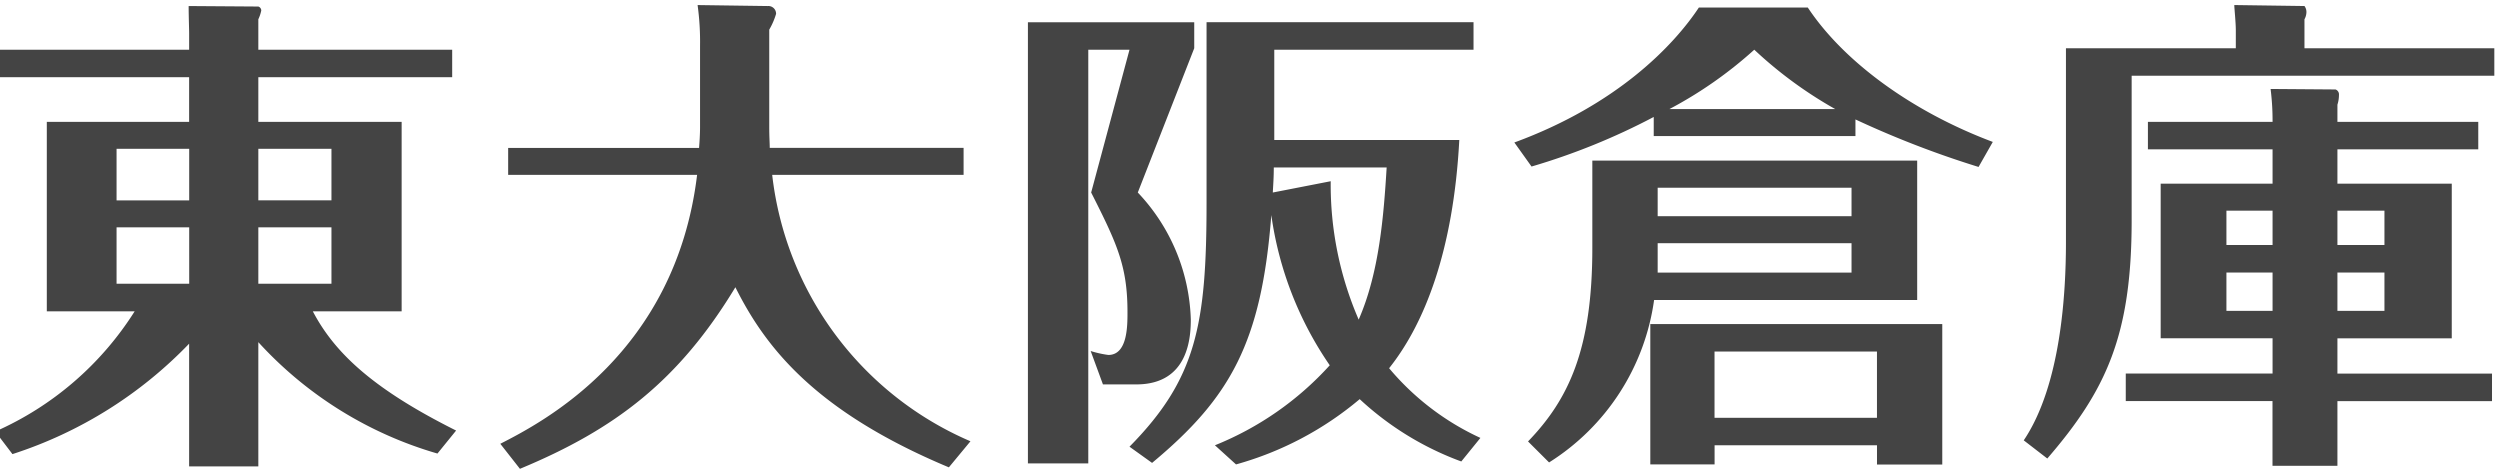<svg xmlns="http://www.w3.org/2000/svg" width="163" height="31" viewBox="0 0 163 31">
  <defs>
    <style>
      .cls-1 {
        fill: #444;
        fill-rule: evenodd;
      }
    </style>
  </defs>
  <path id="東大阪倉庫" class="cls-1" d="M29.738,28.072c-5.248-2.624-7.871-4.96-9.343-7.775h5.792V7.945H16.843V5.033H29.482V3.241H16.843V1.257A2.428,2.428,0,0,0,17.035.681,0.279,0.279,0,0,0,16.843.426L12.3,0.394c0,0.64.032,1.5,0.032,1.792V3.241H-0.308V5.033H12.331V7.945H3.052V20.3H8.779A20.574,20.574,0,0,1-.308,28.136l1.12,1.472a27.814,27.814,0,0,0,11.519-7.2v8h4.512v-8.1a25.345,25.345,0,0,0,11.679,7.263ZM12.331,13.065H7.6V9.7h4.736v3.36ZM16.843,9.7h4.768v3.36H16.843V9.7Zm-4.512,8.8H7.6v-3.68h4.736V18.5Zm4.512-3.68h4.768V18.5H16.843v-3.68ZM45.643,8.3c0,0.416-.032.96-0.064,1.344H33.132V11.4H45.451C44.043,23.048,35.372,27.528,32.62,28.935l1.28,1.632c6.24-2.592,10.367-5.76,14.047-11.839,1.92,3.84,5.12,8.063,13.919,11.743l1.408-1.7A21.56,21.56,0,0,1,50.347,11.4H62.826V9.641H50.187c0-.352-0.032-0.672-0.032-1.408v-6.3A4.752,4.752,0,0,0,50.6.905,0.5,0.5,0,0,0,50.059.394L45.483,0.33a17.424,17.424,0,0,1,.16,2.656V8.3ZM96.522,28.552a17.081,17.081,0,0,1-5.952-4.544c2.3-2.88,4.192-7.647,4.576-14.879H83.083V3.241H96.074V1.449H78.667V13.225c0,7.967-.672,11.487-5.024,15.9l1.472,1.056c5.12-4.256,7.135-7.871,7.775-16.159A22.816,22.816,0,0,0,86.7,23.816a20.33,20.33,0,0,1-7.487,5.216l1.376,1.248a21.386,21.386,0,0,0,8.063-4.256,19.668,19.668,0,0,0,6.624,4.064Zm-13.535-16c0.032-.608.064-0.992,0.064-1.632H90.41c-0.192,3.136-.48,6.848-1.824,9.919a22.106,22.106,0,0,1-1.824-9.023Zm-5.12-11.1H67.02V30.215h3.936V3.241h2.688l-2.5,9.311c1.7,3.36,2.368,4.8,2.368,7.807,0,0.9,0,2.784-1.248,2.784a6.991,6.991,0,0,1-1.152-.256l0.8,2.176h2.176c3.456,0,3.552-3.168,3.552-4.256a12.559,12.559,0,0,0-3.456-8.255l3.68-9.407v-1.7Zm25.953,9.023v5.7c0,6.592-1.536,9.855-4.192,12.607L101,30.151a14.941,14.941,0,0,0,6.847-10.591H125V10.473H103.82Zm16.9,7.3h-12.64v-1.92h12.64v1.92Zm-12.64-5.536h12.64v1.856h-12.64V12.233Zm14.3,16.8v1.248h4.256V21.128H107.6v9.151h4.191V29.031h10.591ZM111.787,27.24V22.92h10.591v4.32H111.787Zm9.184-19.455a62.955,62.955,0,0,0,8.031,3.1l0.928-1.632C124.65,7.273,120.2,4.009,117.867.49h-7.1c-1.632,2.464-5.311,6.336-12.031,8.8l1.12,1.568a43.015,43.015,0,0,0,7.967-3.232V8.873h13.152V7.785Zm-12.128-.672a27.143,27.143,0,0,0,5.536-3.872,27.18,27.18,0,0,0,5.28,3.872H108.843Zm39.2-1.312a16.561,16.561,0,0,1,.128,2.144h-8.127V9.737h8.127v2.24h-7.295V22.056h7.295v2.3H138.6v1.792h9.567v4.224H152.4V26.152h10.079V24.36H152.4v-2.3h7.455V11.977H152.4V9.737h9.183V7.945H152.4V6.825a2.063,2.063,0,0,0,.1-0.64,0.34,0.34,0,0,0-.224-0.352Zm4.352,7.935h3.071v2.24H152.4v-2.24Zm-4.224,2.24h-3.008v-2.24h3.008v2.24Zm4.224,1.792h3.071v2.5H152.4v-2.5Zm-4.224,2.5h-3.008v-2.5h3.008v2.5Zm2.08-17.119V1.257a0.982,0.982,0,0,0,.128-0.48,0.645,0.645,0,0,0-.128-0.384l-4.576-.064c0,0.16.1,1.152,0.1,1.632V3.145H134.7V15.784c0,3.3-.32,9.311-2.752,12.927l1.536,1.184c3.84-4.448,5.5-8.031,5.5-15.519V4.937h23.646V3.145H150.251Z"/>
</svg>
